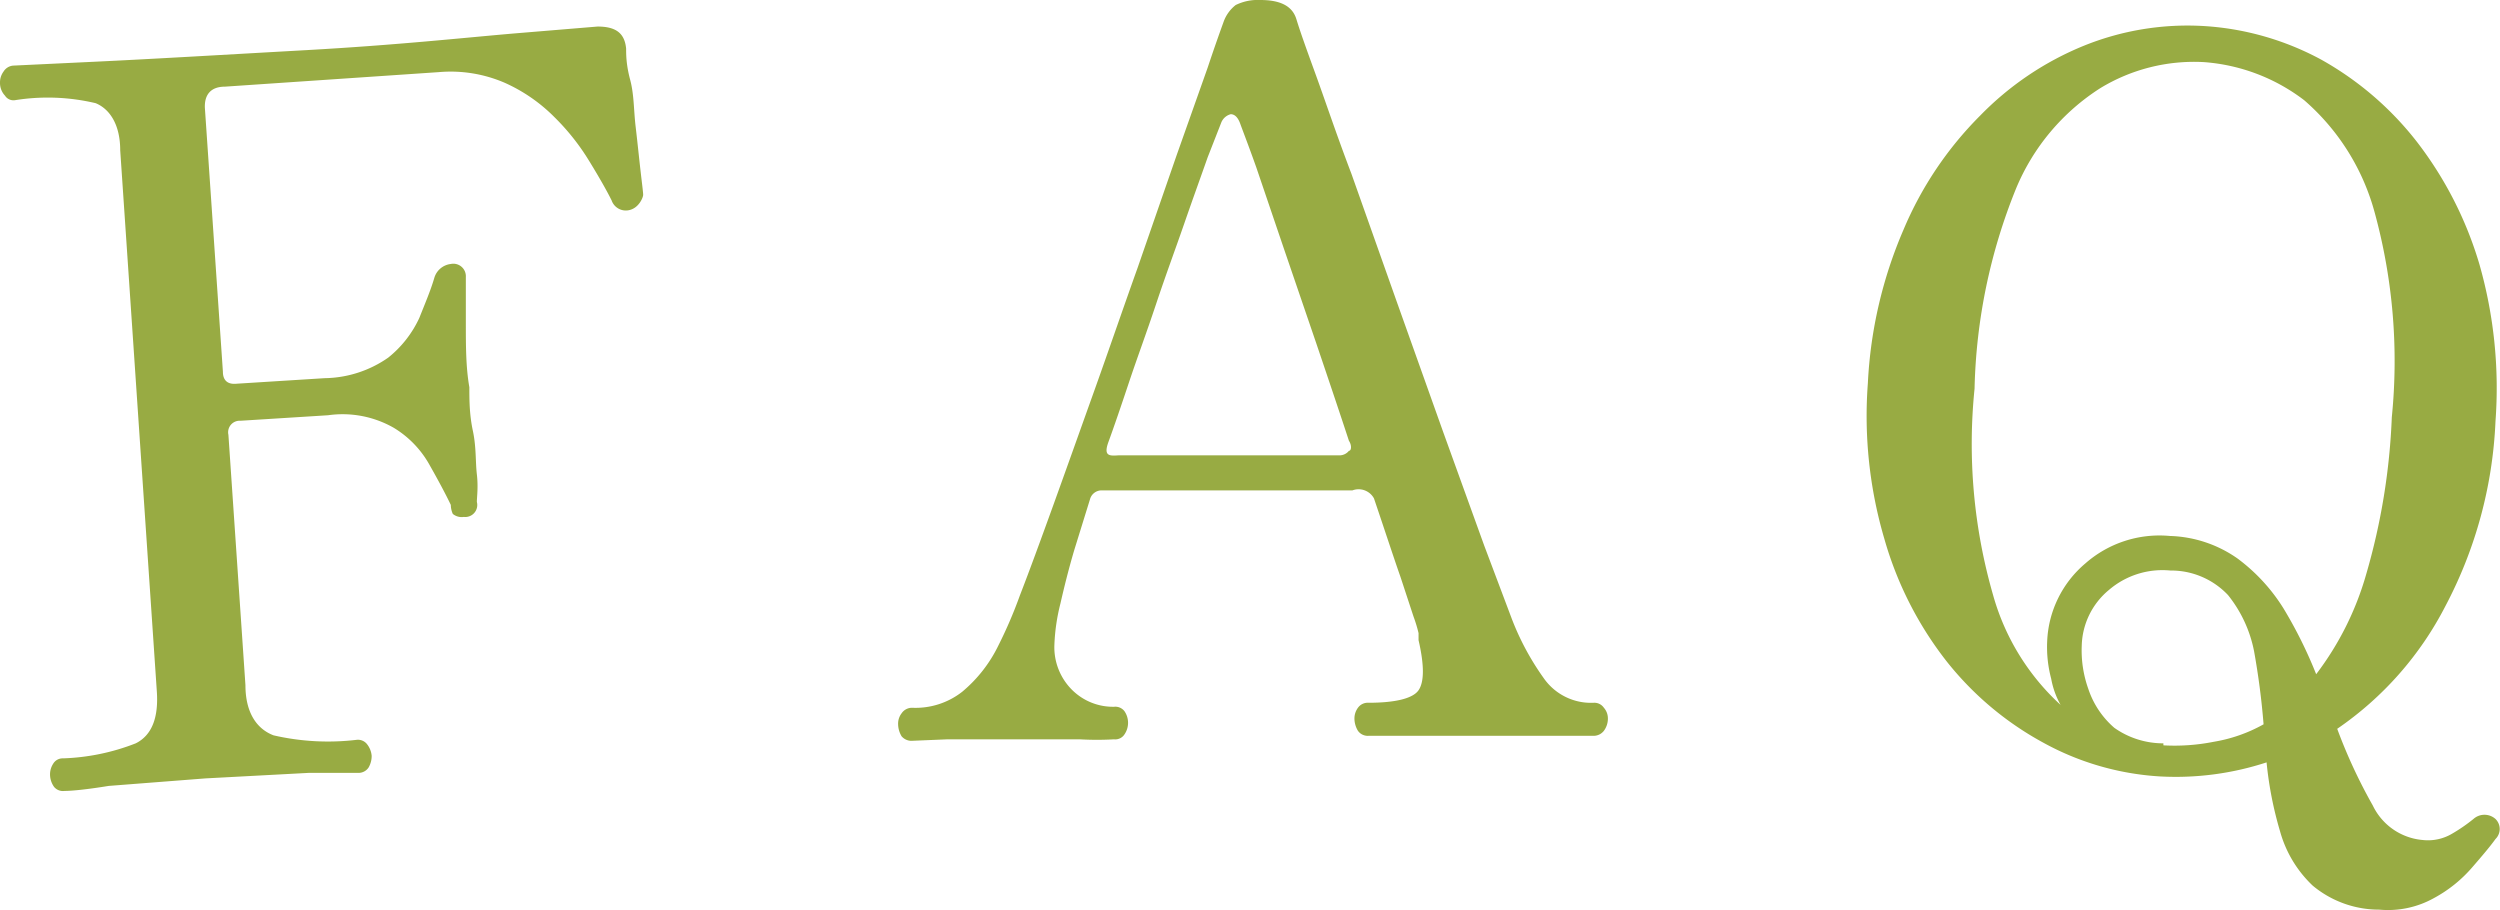 <svg xmlns="http://www.w3.org/2000/svg" viewBox="0 0 49.91 18.17"><defs><style>.cls-1{fill:#98ab43;}</style></defs><g id="レイヤー_2" data-name="レイヤー 2"><g id="レイヤー_1-2" data-name="レイヤー 1"><path class="cls-1" d="M1.29,15.79a.23.23,0,0,1-.21-.08A.43.43,0,0,1,1,15.49a.39.39,0,0,1,.06-.24.22.22,0,0,1,.2-.11,4.36,4.36,0,0,0,1.45-.3q.48-.24.42-1.05L2.4,3c0-.5-.2-.82-.49-.94A4.14,4.14,0,0,0,.3,2a.2.2,0,0,1-.2-.09A.37.37,0,0,1,0,1.65a.36.36,0,0,1,.07-.22.25.25,0,0,1,.19-.12l1.68-.08C3,1.18,4.35,1.1,6.13,1S9.2.76,10.24.67L11.93.53c.35,0,.54.12.57.44,0,.12,0,.32.08.62s.07.6.11.94.07.64.1.9.05.41.05.46-.08.25-.26.3A.3.3,0,0,1,12.21,4c-.11-.22-.26-.48-.45-.79a4.54,4.54,0,0,0-.69-.87,3.28,3.28,0,0,0-1-.69,2.72,2.72,0,0,0-1.31-.21l-4.27.29c-.28,0-.41.16-.4.42l.36,5.27c0,.18.1.26.28.24l1.75-.11a2.27,2.27,0,0,0,1.27-.41,2.19,2.19,0,0,0,.62-.79c.12-.3.23-.56.3-.8A.39.39,0,0,1,9,5.27a.25.25,0,0,1,.3.26c0,.16,0,.47,0,.92s0,.88.07,1.28c0,.25,0,.54.07.87s.05.61.08.87,0,.45,0,.55a.24.24,0,0,1-.26.3.28.28,0,0,1-.22-.06A.45.45,0,0,1,9,10.08c-.11-.23-.25-.49-.42-.79a2,2,0,0,0-.72-.75,2.06,2.06,0,0,0-1.31-.25L4.8,8.4a.23.23,0,0,0-.24.28l.34,5c0,.54.22.87.56,1a4.84,4.84,0,0,0,1.66.09.23.23,0,0,1,.21.09.43.43,0,0,1,.09.23.46.46,0,0,1-.06.23.24.24,0,0,1-.2.11l-1,0-2.06.11-1.93.15C1.74,15.76,1.44,15.79,1.29,15.79Z"/><path class="cls-1" d="M18.19,14.79A.26.26,0,0,1,18,14.7a.48.48,0,0,1-.07-.24.34.34,0,0,1,.07-.22.25.25,0,0,1,.21-.11,1.51,1.51,0,0,0,1-.32,2.78,2.78,0,0,0,.72-.92,9,9,0,0,0,.43-1c.19-.49.41-1.09.67-1.81s.53-1.48.82-2.29.57-1.63.86-2.44l.78-2.25.62-1.75c.16-.48.27-.78.32-.92a.74.74,0,0,1,.24-.33A1,1,0,0,1,25.16,0c.4,0,.64.12.72.38s.18.54.38,1.09.43,1.24.72,2l.9,2.54.93,2.61.82,2.27.55,1.46a5.29,5.29,0,0,0,.64,1.19,1.15,1.15,0,0,0,1,.49.23.23,0,0,1,.2.1.32.32,0,0,1,.08.21.41.41,0,0,1-.08.25.26.26,0,0,1-.2.1l-.71,0c-.34,0-.85,0-1.55,0s-1.05,0-1.44,0-.65,0-.8,0a.24.24,0,0,1-.21-.1.48.48,0,0,1-.07-.24.36.36,0,0,1,.07-.22.24.24,0,0,1,.21-.1c.55,0,.89-.09,1-.25s.12-.48,0-1l0-.14a2.8,2.8,0,0,0-.1-.33l-.26-.79c-.13-.37-.3-.89-.53-1.57A.35.35,0,0,0,27,9.79l-5,0a.24.24,0,0,0-.24.18l-.31,1c-.11.37-.2.73-.28,1.08a3.91,3.91,0,0,0-.12.82,1.2,1.2,0,0,0,.36.91,1.16,1.16,0,0,0,.83.33.23.23,0,0,1,.21.09.41.41,0,0,1,0,.46.22.22,0,0,1-.21.1,6,6,0,0,1-.68,0c-.32,0-.77,0-1.36,0l-1.29,0Zm4.15-5.7,4.42,0A.24.24,0,0,0,26.93,9c.05,0,.06-.11,0-.2-.2-.61-.42-1.26-.65-1.94l-.66-1.93-.54-1.59c-.16-.45-.27-.73-.32-.87s-.12-.19-.19-.19a.28.28,0,0,0-.19.17l-.27.69c-.13.37-.29.81-.47,1.33s-.36,1-.56,1.6-.38,1.08-.54,1.56-.3.89-.41,1.19S22.16,9.1,22.34,9.09Z"/><path class="cls-1" d="M47.5,18.16a2.07,2.07,0,0,1-1.33-.48,2.36,2.36,0,0,1-.65-1.08,7.33,7.33,0,0,1-.27-1.38,5.82,5.82,0,0,1-2.14.28,5.5,5.5,0,0,1-2.33-.68,6.29,6.29,0,0,1-1.92-1.62,7.12,7.12,0,0,1-1.24-2.44,8.68,8.68,0,0,1-.33-3.11A8.81,8.81,0,0,1,38,4.59a7.13,7.13,0,0,1,1.53-2.28A6.1,6.1,0,0,1,41.61.91,5.52,5.52,0,0,1,44,.52a5.64,5.64,0,0,1,2.34.67,6.33,6.33,0,0,1,1.91,1.64,7.46,7.46,0,0,1,1.25,2.45,9,9,0,0,1,.32,3.13,8.68,8.68,0,0,1-1,3.69,6.65,6.65,0,0,1-2.16,2.45,10.48,10.48,0,0,0,.71,1.53,1.22,1.22,0,0,0,1,.69.94.94,0,0,0,.59-.13,3.34,3.34,0,0,0,.42-.29.33.33,0,0,1,.44,0,.28.28,0,0,1,0,.4c-.1.14-.26.33-.46.56a2.69,2.69,0,0,1-.77.62A1.88,1.88,0,0,1,47.5,18.16Zm-6.31-4a1.68,1.68,0,0,1-.24-.61,2.46,2.46,0,0,1-.08-.75,2.15,2.15,0,0,1,.76-1.55,2.24,2.24,0,0,1,1.69-.55,2.47,2.47,0,0,1,1.35.45,3.62,3.62,0,0,1,.92,1,8.88,8.88,0,0,1,.65,1.31,6,6,0,0,0,1-2,13,13,0,0,0,.51-3.13,11.23,11.23,0,0,0-.34-4.08A4.53,4.53,0,0,0,46,2a3.75,3.75,0,0,0-2-.76,3.6,3.6,0,0,0-2.07.52,4.36,4.36,0,0,0-1.68,2,11.28,11.28,0,0,0-.83,4,10.88,10.88,0,0,0,.37,4.12A4.68,4.68,0,0,0,41.19,14.12Zm2,.72a4,4,0,0,0,1-.07,3.05,3.05,0,0,0,1-.35A14.84,14.84,0,0,0,45,13a2.58,2.58,0,0,0-.52-1.12,1.56,1.56,0,0,0-1.15-.49,1.64,1.64,0,0,0-1.23.39,1.49,1.49,0,0,0-.54,1.11,2.28,2.28,0,0,0,.13.86,1.76,1.76,0,0,0,.52.78A1.69,1.69,0,0,0,43.19,14.84Z"/></g></g></svg>
